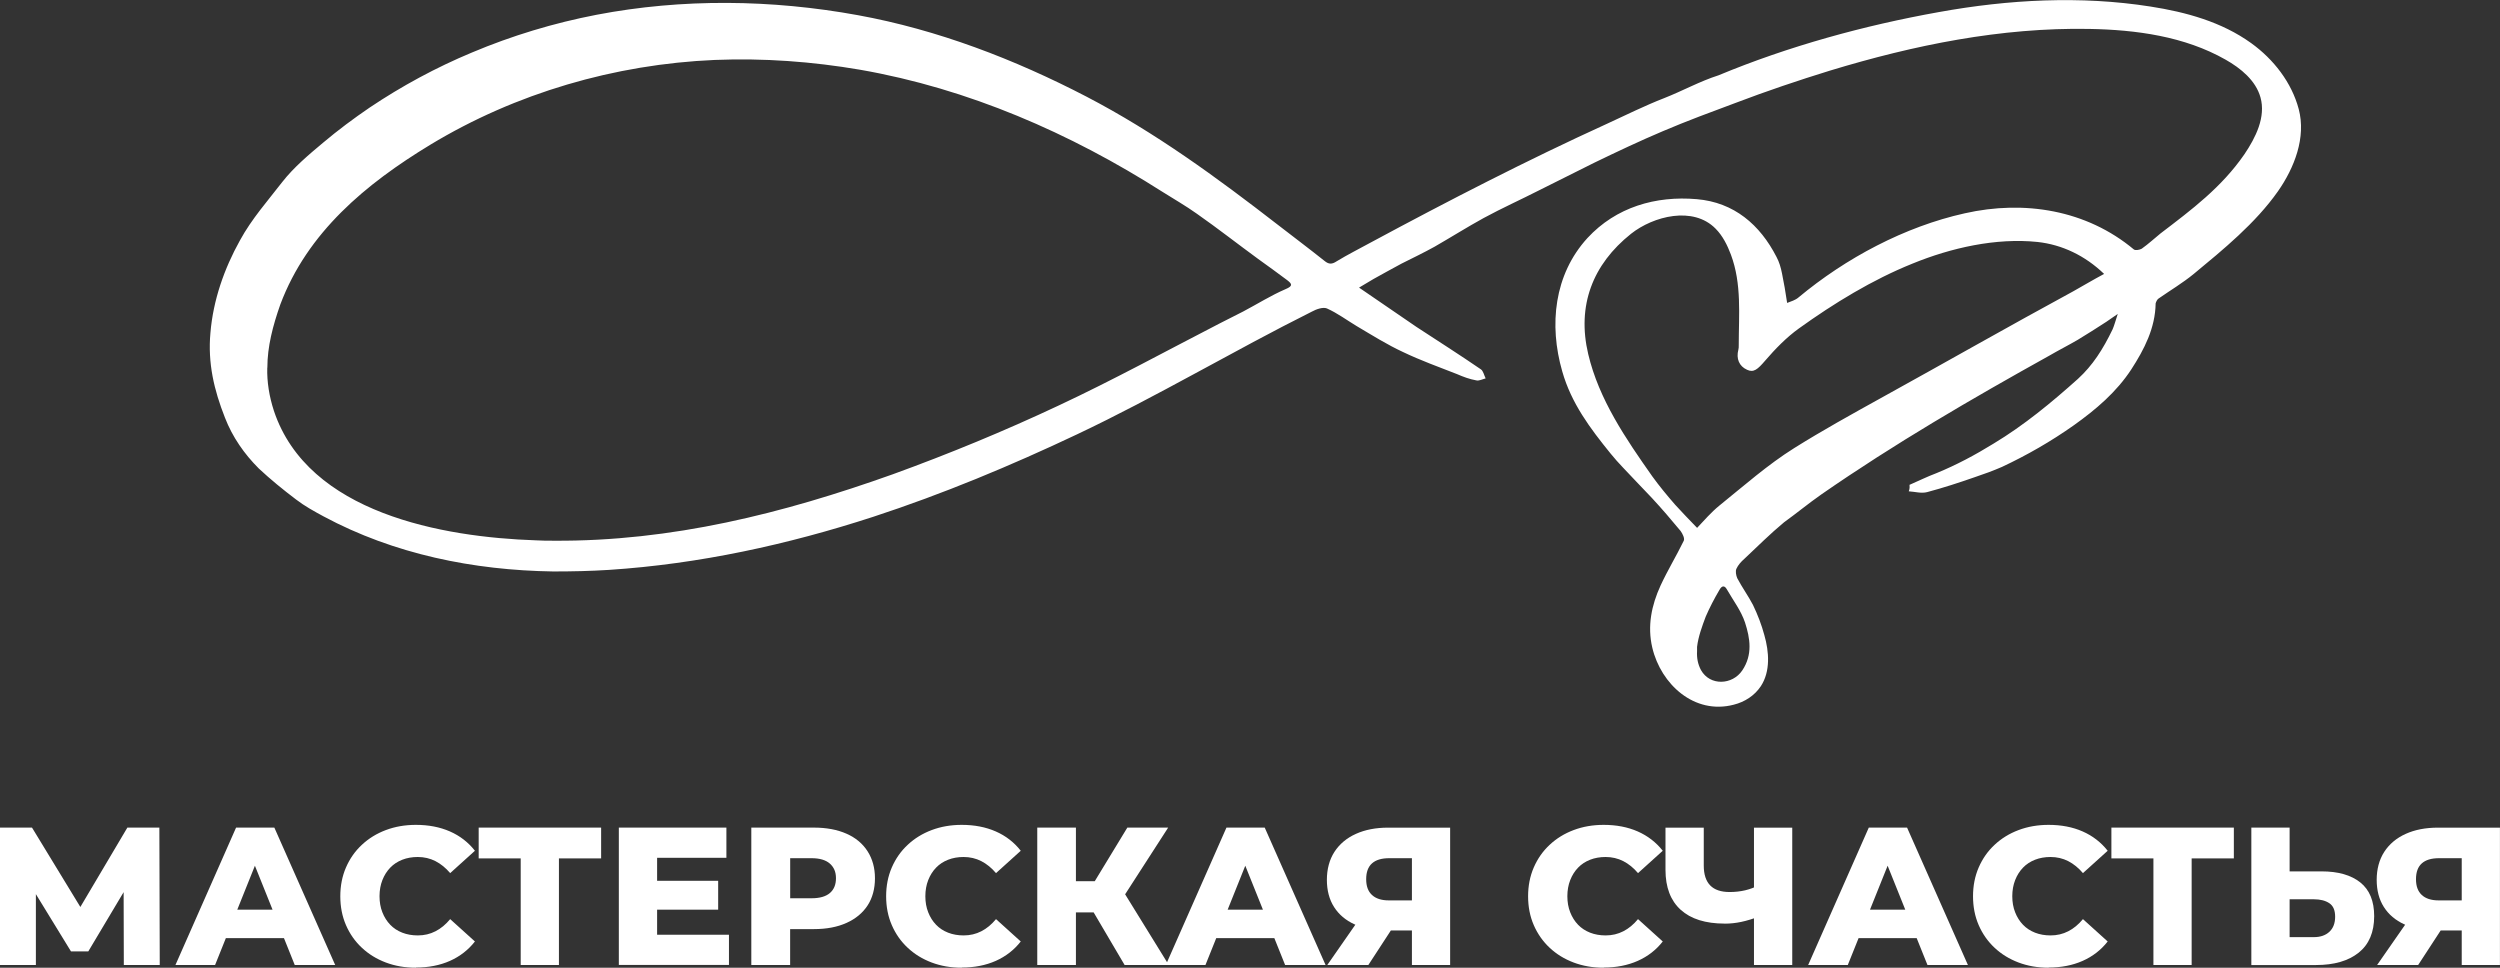 <?xml version="1.0" encoding="UTF-8"?><svg id="Layer_1" xmlns="http://www.w3.org/2000/svg" viewBox="0 0 585.94 226.81"><rect x="0" y="0" width="585.94" height="226.81" fill="#333333" stroke="none"/><defs><style>.cls-1{fill:#fff;}</style></defs><path class="cls-1" d="m447.51,113.65c2.12-.92,4.15-1.93,6.36-2.76,4.7-1.93,9.03-4.24,13.36-6.91,7.19-4.33,13.64-9.67,19.81-15.2,3.41-3.13,5.8-6.82,8.11-11.61.37-.83.74-2.21,1.2-3.59-1.01.64-1.93,1.38-2.67,1.84-2.21,1.47-4.51,2.86-6.73,4.24-2.21,1.29-4.42,2.4-6.63,3.69-18.24,10.14-36.3,20.64-53.44,32.53-3.04,2.12-5.8,4.42-8.75,6.54-3.22,2.67-6.27,5.71-9.31,8.57-.74.64-1.47,1.47-1.84,2.3-.28.55-.09,1.57.18,2.21,1.11,2.12,2.58,4.15,3.69,6.27,1.11,2.3,2.03,4.7,2.67,7.09,1.11,3.87,1.47,8.48-.83,11.98-1.47,2.21-3.78,3.69-6.36,4.33-9.21,2.4-17.05-4.79-19.07-13.36-1.2-5.07-.18-9.95,1.93-14.56,1.66-3.59,3.69-6.91,5.44-10.5.28-.55-.28-1.66-.74-2.3-2.21-2.67-4.42-5.25-6.73-7.74-1.2-1.29-2.49-2.58-3.69-3.87-2.03-2.21-4.15-4.24-5.99-6.54-4.79-5.9-9.21-11.79-11.33-19.26-3.13-10.87-1.93-22.67,5.9-31.24,6.73-7.28,16.03-9.95,25.62-9.12,8.75.74,14.83,5.99,18.7,13.54.65,1.2,1.01,2.49,1.29,3.87.46,2.21.83,4.42,1.2,6.91.92-.37,1.93-.64,2.67-1.29,11.06-9.21,24.88-16.59,38.98-19.72,13.91-3.13,28.47-.83,39.62,8.48.37.28,1.38.09,1.84-.18,1.57-1.11,2.95-2.4,4.42-3.59,7.37-5.62,14.28-10.78,19.63-18.52,2.67-3.96,5.07-8.75,3.78-13.36-1.11-3.96-4.61-6.82-8.2-8.85-9.58-5.44-20.92-7-31.97-7.19-20.64-.37-41,3.78-60.72,9.77-7.46,2.3-14.83,4.79-22.11,7.56-5.71,2.12-11.43,4.24-17.05,6.63-5.44,2.3-10.69,4.79-16.03,7.37-4.33,2.12-8.57,4.33-12.9,6.45-4.33,2.21-8.85,4.24-13.08,6.54-3.87,2.12-7.65,4.51-11.52,6.73-2.49,1.38-5.16,2.67-7.74,3.96-2.21,1.2-4.42,2.4-6.54,3.59-1.11.64-2.21,1.29-3.41,2.03,4.7,3.22,9.12,6.27,13.45,9.21,5.07,3.32,10.14,6.54,15.11,9.95.55.37.74,1.38,1.11,2.12-.74.18-1.57.64-2.21.46-1.57-.28-3.04-.83-4.51-1.47-4.24-1.66-8.57-3.22-12.62-5.16-3.78-1.75-7.28-3.96-10.87-6.08-2.3-1.38-4.51-3.04-7-4.15-.92-.37-2.49.18-3.5.74-18.43,9.21-36.3,19.9-55.01,28.75-15.57,7.37-31.51,14.01-47.82,19.35-20.09,6.54-40.82,11.06-61.92,12.44-4.33.28-8.75.37-13.08.37-18.7-.28-37.32-4.05-53.81-12.9-2.21-1.2-4.42-2.4-6.45-3.96-3.04-2.3-5.99-4.7-8.75-7.28-3.41-3.41-6.17-7.37-7.92-11.89-2.58-6.54-4.05-12.81-3.41-19.9.64-7.65,3.22-15.02,6.91-21.65,2.76-5.07,6.54-9.31,9.95-13.73,2.67-3.41,6.27-6.45,9.58-9.21,3.5-2.95,7.09-5.62,10.87-8.2,7.56-5.07,15.57-9.4,23.96-12.9,9.4-3.96,19.17-6.91,29.21-8.85,20.18-3.87,41.1-3.59,61.27.09,18.7,3.41,36.67,10.32,53.53,19.07,16.12,8.38,30.59,18.98,44.87,30.04,3.69,2.86,7.37,5.62,10.96,8.48,1.01.83,1.75.83,2.86.09,2.58-1.57,5.34-2.95,8.02-4.42,18.15-9.77,36.58-19.26,55.38-27.83,4.42-2.03,8.85-4.24,13.36-5.99,4.24-1.66,8.38-3.96,12.72-5.34,16.4-6.82,34.18-11.7,51.69-14.83,16.31-2.95,33.17-3.87,49.57-1.29,8.29,1.29,16.68,3.59,23.59,8.57,5.25,3.78,9.49,9.21,11.15,15.48,1.75,6.63-1.01,13.73-4.88,19.26-5.25,7.46-12.81,13.64-19.72,19.35-2.58,2.12-5.53,3.87-8.29,5.8-.28.18-.55.74-.65,1.11-.09,5.8-2.67,10.78-5.71,15.48-3.5,5.34-8.29,9.4-13.45,13.08-5.34,3.78-10.96,7-16.86,9.77-2.12.92-4.15,1.66-6.36,2.4-3.69,1.29-7.37,2.49-11.15,3.5-1.38.37-2.86-.09-4.33-.18.28-.74.18-1.11.18-1.47ZM62.64,86.19c-.09,3.32.46,6.73,1.57,10.14,8.02,23.96,39.53,29.58,61.37,30.31,1.38.09,2.86.09,4.24.09,27.55.18,53.63-6.36,79.43-15.57,13.18-4.79,26.17-10.14,38.88-16.12,12.81-5.99,25.25-12.81,37.78-19.26,1.84-.92,3.59-1.84,5.44-2.76,3.32-1.75,6.54-3.78,9.95-5.25,1.75-.74,1.57-1.2.37-2.12-2.21-1.66-4.51-3.32-6.82-4.98-4.79-3.5-9.49-7.19-14.37-10.6-2.58-1.84-5.34-3.41-8.11-5.16-21.56-13.73-45.43-24.14-70.76-28.56-11.24-1.93-22.67-2.76-34.09-2.3-23.4,1.01-46.62,7.74-66.71,19.9-15.02,9.12-28.75,20.46-35.11,37.41-1.75,4.98-3.04,9.86-3.04,14.83Zm430.48-22.02c-4.42-4.24-9.77-6.82-15.57-7.46-9.77-1.01-20.27,1.38-29.3,5.07-9.4,3.78-18.43,9.31-26.63,15.2-2.95,2.12-5.53,4.79-7.92,7.56-1.75,2.03-2.67,2.86-4.24,2.12-1.84-.83-2.58-2.58-2.03-4.7.09-.28.09-.64.09-1.01,0-7.19.74-14.37-1.84-21.28-.83-2.21-1.93-4.42-3.59-6.08-5.25-5.34-14.56-2.95-19.81,1.2-9.03,7.19-12.72,16.86-10.04,28.2,2.49,10.6,8.85,19.9,15.02,28.66,1.66,2.3,3.5,4.51,5.34,6.63,1.57,1.75,3.22,3.41,5.16,5.44,1.66-1.75,3.32-3.69,5.25-5.25,5.71-4.61,11.33-9.58,17.51-13.45,6.63-4.15,13.45-7.92,20.27-11.7,15.02-8.29,30.04-16.86,45.15-25.06,2.3-1.29,4.61-2.67,7.19-4.05Zm-95.37,88.46c-.09,1.57.18,3.04.92,4.42,2.12,3.78,7.37,3.5,9.67.09,2.49-3.69,1.84-7.56.65-11.24-.92-2.76-2.76-5.16-4.24-7.74-.55-1.01-1.2-.92-1.75.09-1.2,2.03-2.3,4.15-3.22,6.27-.83,2.21-1.75,4.7-2.03,7.09v1.01Z"/><path class="cls-1" d="m0,226.17v-32.2h7.5l13.34,21.9h-3.96l12.97-21.9h7.5l.09,32.2h-8.42l-.05-19.46h1.43l-9.71,16.28h-4.05l-9.98-16.28h1.75v19.46H0Z"/><path class="cls-1" d="m41.12,226.17l14.21-32.2h8.97l14.26,32.2h-9.48l-11.13-27.74h3.59l-11.13,27.74h-9.29Zm7.77-6.3l2.35-6.67h15.73l2.35,6.67h-20.42Z"/><path class="cls-1" d="m97.47,226.81c-2.55,0-4.89-.41-7.04-1.22-2.15-.81-4.02-1.96-5.61-3.45-1.6-1.49-2.84-3.26-3.73-5.31-.89-2.05-1.33-4.31-1.33-6.76s.44-4.71,1.33-6.76c.89-2.05,2.13-3.83,3.73-5.31,1.59-1.49,3.46-2.64,5.61-3.45,2.15-.81,4.49-1.22,7.04-1.22,2.97,0,5.63.51,7.98,1.54,2.35,1.03,4.3,2.54,5.86,4.53l-5.8,5.24c-1.04-1.23-2.19-2.16-3.45-2.81-1.26-.64-2.64-.97-4.14-.97-1.32,0-2.53.21-3.63.64-1.1.43-2.05,1.05-2.83,1.86-.78.81-1.4,1.79-1.84,2.92-.44,1.13-.67,2.39-.67,3.77s.22,2.64.67,3.77c.44,1.13,1.06,2.11,1.84,2.92.78.81,1.72,1.43,2.83,1.86,1.1.43,2.32.64,3.63.64,1.5,0,2.88-.32,4.14-.97,1.26-.64,2.41-1.59,3.45-2.85l5.8,5.24c-1.56,1.99-3.52,3.51-5.86,4.55-2.35,1.04-5.01,1.56-7.98,1.56Z"/><path class="cls-1" d="m122.04,226.17v-27l2.02,2.02h-11.87v-7.22h28.7v7.22h-11.91l2.02-2.02v27h-8.97Z"/><path class="cls-1" d="m145.04,226.17v-32.2h25.21v7.08h-16.24v18.03h16.84v7.08h-25.81Zm8.33-12.97v-6.76h14.95v6.76h-14.95Z"/><path class="cls-1" d="m176.09,226.17v-32.2h14.67c2.94,0,5.49.48,7.64,1.43,2.15.95,3.79,2.32,4.94,4.12s1.73,3.9,1.73,6.33-.58,4.61-1.73,6.37c-1.15,1.76-2.8,3.13-4.94,4.09-2.15.97-4.69,1.45-7.64,1.45h-9.66l4.09-4v12.42h-9.11Zm9.11-11.36l-4.09-4.28h9.11c1.9,0,3.33-.41,4.28-1.22.95-.81,1.43-1.97,1.43-3.47s-.48-2.58-1.43-3.43c-.95-.84-2.38-1.27-4.28-1.27h-9.11l4.09-4.19v17.85Z"/><path class="cls-1" d="m225.4,226.81c-2.55,0-4.89-.41-7.04-1.22-2.15-.81-4.02-1.96-5.61-3.45-1.6-1.49-2.84-3.26-3.73-5.31-.89-2.05-1.33-4.31-1.33-6.76s.44-4.71,1.33-6.76c.89-2.05,2.13-3.83,3.73-5.31,1.59-1.49,3.46-2.64,5.61-3.45,2.15-.81,4.49-1.22,7.04-1.22,2.97,0,5.63.51,7.98,1.54,2.35,1.03,4.3,2.54,5.86,4.53l-5.8,5.24c-1.04-1.23-2.19-2.16-3.45-2.81-1.26-.64-2.64-.97-4.14-.97-1.32,0-2.53.21-3.63.64-1.1.43-2.05,1.05-2.83,1.86-.78.81-1.4,1.79-1.84,2.92-.44,1.13-.67,2.39-.67,3.77s.22,2.64.67,3.77c.44,1.13,1.06,2.11,1.84,2.92.78.81,1.72,1.43,2.83,1.86,1.1.43,2.32.64,3.63.64,1.5,0,2.88-.32,4.14-.97,1.26-.64,2.41-1.59,3.45-2.85l5.8,5.24c-1.56,1.99-3.52,3.51-5.86,4.55-2.35,1.04-5.01,1.56-7.98,1.56Z"/><path class="cls-1" d="m243.11,226.17v-32.2h9.06v32.2h-9.06Zm6.44-12.33v-7.31h11.73v7.31h-11.73Zm13.2-2.76l-8.37-.92,9.84-16.19h9.57l-11.04,17.11Zm.83,15.09l-9.02-15.32,7.27-4.28,12.1,19.6h-10.35Z"/><path class="cls-1" d="m273.24,226.17l14.21-32.2h8.97l14.26,32.2h-9.48l-11.13-27.74h3.59l-11.13,27.74h-9.29Zm7.77-6.3l2.35-6.67h15.73l2.35,6.67h-20.42Z"/><path class="cls-1" d="m330.92,226.17v-9.98l2.16,1.89h-8.19c-2.85,0-5.32-.48-7.41-1.43-2.09-.95-3.69-2.31-4.81-4.07-1.12-1.76-1.68-3.89-1.68-6.37s.59-4.73,1.77-6.55c1.18-1.82,2.85-3.23,5.01-4.21s4.68-1.47,7.57-1.47h14.54v32.2h-8.97Zm-19.83,0l8.1-11.64h9.11l-7.59,11.64h-9.61Zm19.83-12.88v-14.4l2.16,2.25h-7.5c-1.78,0-3.12.41-4.02,1.22-.91.81-1.36,2.05-1.36,3.7s.45,2.86,1.36,3.7c.9.84,2.21,1.27,3.93,1.27h7.59l-2.16,2.25Z"/><path class="cls-1" d="m375.86,226.81c-2.55,0-4.89-.41-7.04-1.22-2.15-.81-4.02-1.96-5.61-3.45-1.59-1.49-2.84-3.26-3.73-5.31s-1.33-4.31-1.33-6.76.44-4.71,1.33-6.76c.89-2.05,2.13-3.83,3.73-5.31,1.59-1.49,3.46-2.64,5.61-3.45s4.49-1.22,7.04-1.22c2.97,0,5.64.51,7.98,1.54s4.3,2.54,5.87,4.53l-5.8,5.24c-1.04-1.23-2.19-2.16-3.45-2.81-1.26-.64-2.64-.97-4.14-.97-1.32,0-2.53.21-3.63.64-1.1.43-2.05,1.05-2.83,1.86-.78.81-1.4,1.79-1.84,2.92-.44,1.13-.67,2.39-.67,3.77s.22,2.64.67,3.77c.44,1.13,1.06,2.11,1.84,2.92.78.81,1.73,1.43,2.83,1.86,1.1.43,2.32.64,3.63.64,1.5,0,2.88-.32,4.14-.97,1.26-.64,2.41-1.59,3.45-2.85l5.8,5.24c-1.56,1.99-3.52,3.51-5.87,4.55s-5.01,1.56-7.98,1.56Z"/><path class="cls-1" d="m404.24,216.47c-4.51,0-7.95-1.08-10.33-3.24-2.38-2.16-3.56-5.28-3.56-9.36v-9.89h8.97v8.88c0,2.09.51,3.64,1.52,4.67,1.01,1.03,2.53,1.54,4.55,1.54,1.29,0,2.51-.14,3.66-.41,1.15-.28,2.17-.66,3.06-1.15l.23,7.27c-1.5.58-2.91,1.01-4.23,1.29-1.32.28-2.61.41-3.86.41Zm6.85,9.71v-32.2h8.97v32.2h-8.97Z"/><path class="cls-1" d="m423.79,226.17l14.21-32.2h8.97l14.26,32.2h-9.48l-11.13-27.74h3.59l-11.13,27.74h-9.29Zm7.77-6.3l2.35-6.67h15.73l2.35,6.67h-20.42Z"/><path class="cls-1" d="m480.14,226.81c-2.55,0-4.89-.41-7.04-1.22-2.15-.81-4.02-1.96-5.61-3.45-1.59-1.49-2.84-3.26-3.73-5.31s-1.33-4.31-1.33-6.76.44-4.71,1.33-6.76c.89-2.05,2.13-3.83,3.73-5.31,1.59-1.49,3.46-2.64,5.61-3.45s4.49-1.22,7.04-1.22c2.97,0,5.64.51,7.98,1.54s4.3,2.54,5.87,4.53l-5.8,5.24c-1.04-1.23-2.19-2.16-3.45-2.81-1.26-.64-2.64-.97-4.14-.97-1.32,0-2.53.21-3.63.64-1.1.43-2.05,1.05-2.83,1.86-.78.81-1.4,1.79-1.84,2.92-.44,1.13-.67,2.39-.67,3.77s.22,2.64.67,3.77c.44,1.13,1.06,2.11,1.84,2.92.78.81,1.73,1.43,2.83,1.86,1.1.43,2.32.64,3.63.64,1.5,0,2.88-.32,4.14-.97,1.26-.64,2.41-1.59,3.45-2.85l5.8,5.24c-1.56,1.99-3.52,3.51-5.87,4.55s-5.01,1.56-7.98,1.56Z"/><path class="cls-1" d="m504.71,226.17v-27l2.02,2.02h-11.87v-7.22h28.7v7.22h-11.91l2.02-2.02v27h-8.97Z"/><path class="cls-1" d="m527.66,226.17v-32.2h8.97v10.26h7.5c3.89,0,6.92.87,9.08,2.6s3.24,4.36,3.24,7.89c0,3.77-1.21,6.62-3.63,8.56-2.42,1.93-5.75,2.9-9.98,2.9h-15.18Zm8.97-6.53h5.7c1.5,0,2.71-.41,3.61-1.24.9-.83,1.36-2.01,1.36-3.54s-.45-2.56-1.36-3.17c-.91-.61-2.11-.92-3.61-.92h-5.7v8.88Z"/><path class="cls-1" d="m576.97,226.17v-9.98l2.16,1.89h-8.19c-2.85,0-5.32-.48-7.41-1.43-2.09-.95-3.69-2.31-4.81-4.07-1.12-1.76-1.68-3.89-1.68-6.37s.59-4.73,1.77-6.55c1.18-1.82,2.85-3.23,5.01-4.21s4.68-1.47,7.57-1.47h14.54v32.2h-8.97Zm-19.83,0l8.1-11.64h9.11l-7.59,11.64h-9.61Zm19.83-12.88v-14.4l2.16,2.25h-7.5c-1.78,0-3.12.41-4.02,1.22-.91.81-1.36,2.05-1.36,3.7s.45,2.86,1.36,3.7c.9.84,2.21,1.27,3.93,1.27h7.59l-2.16,2.25Z"/></svg>